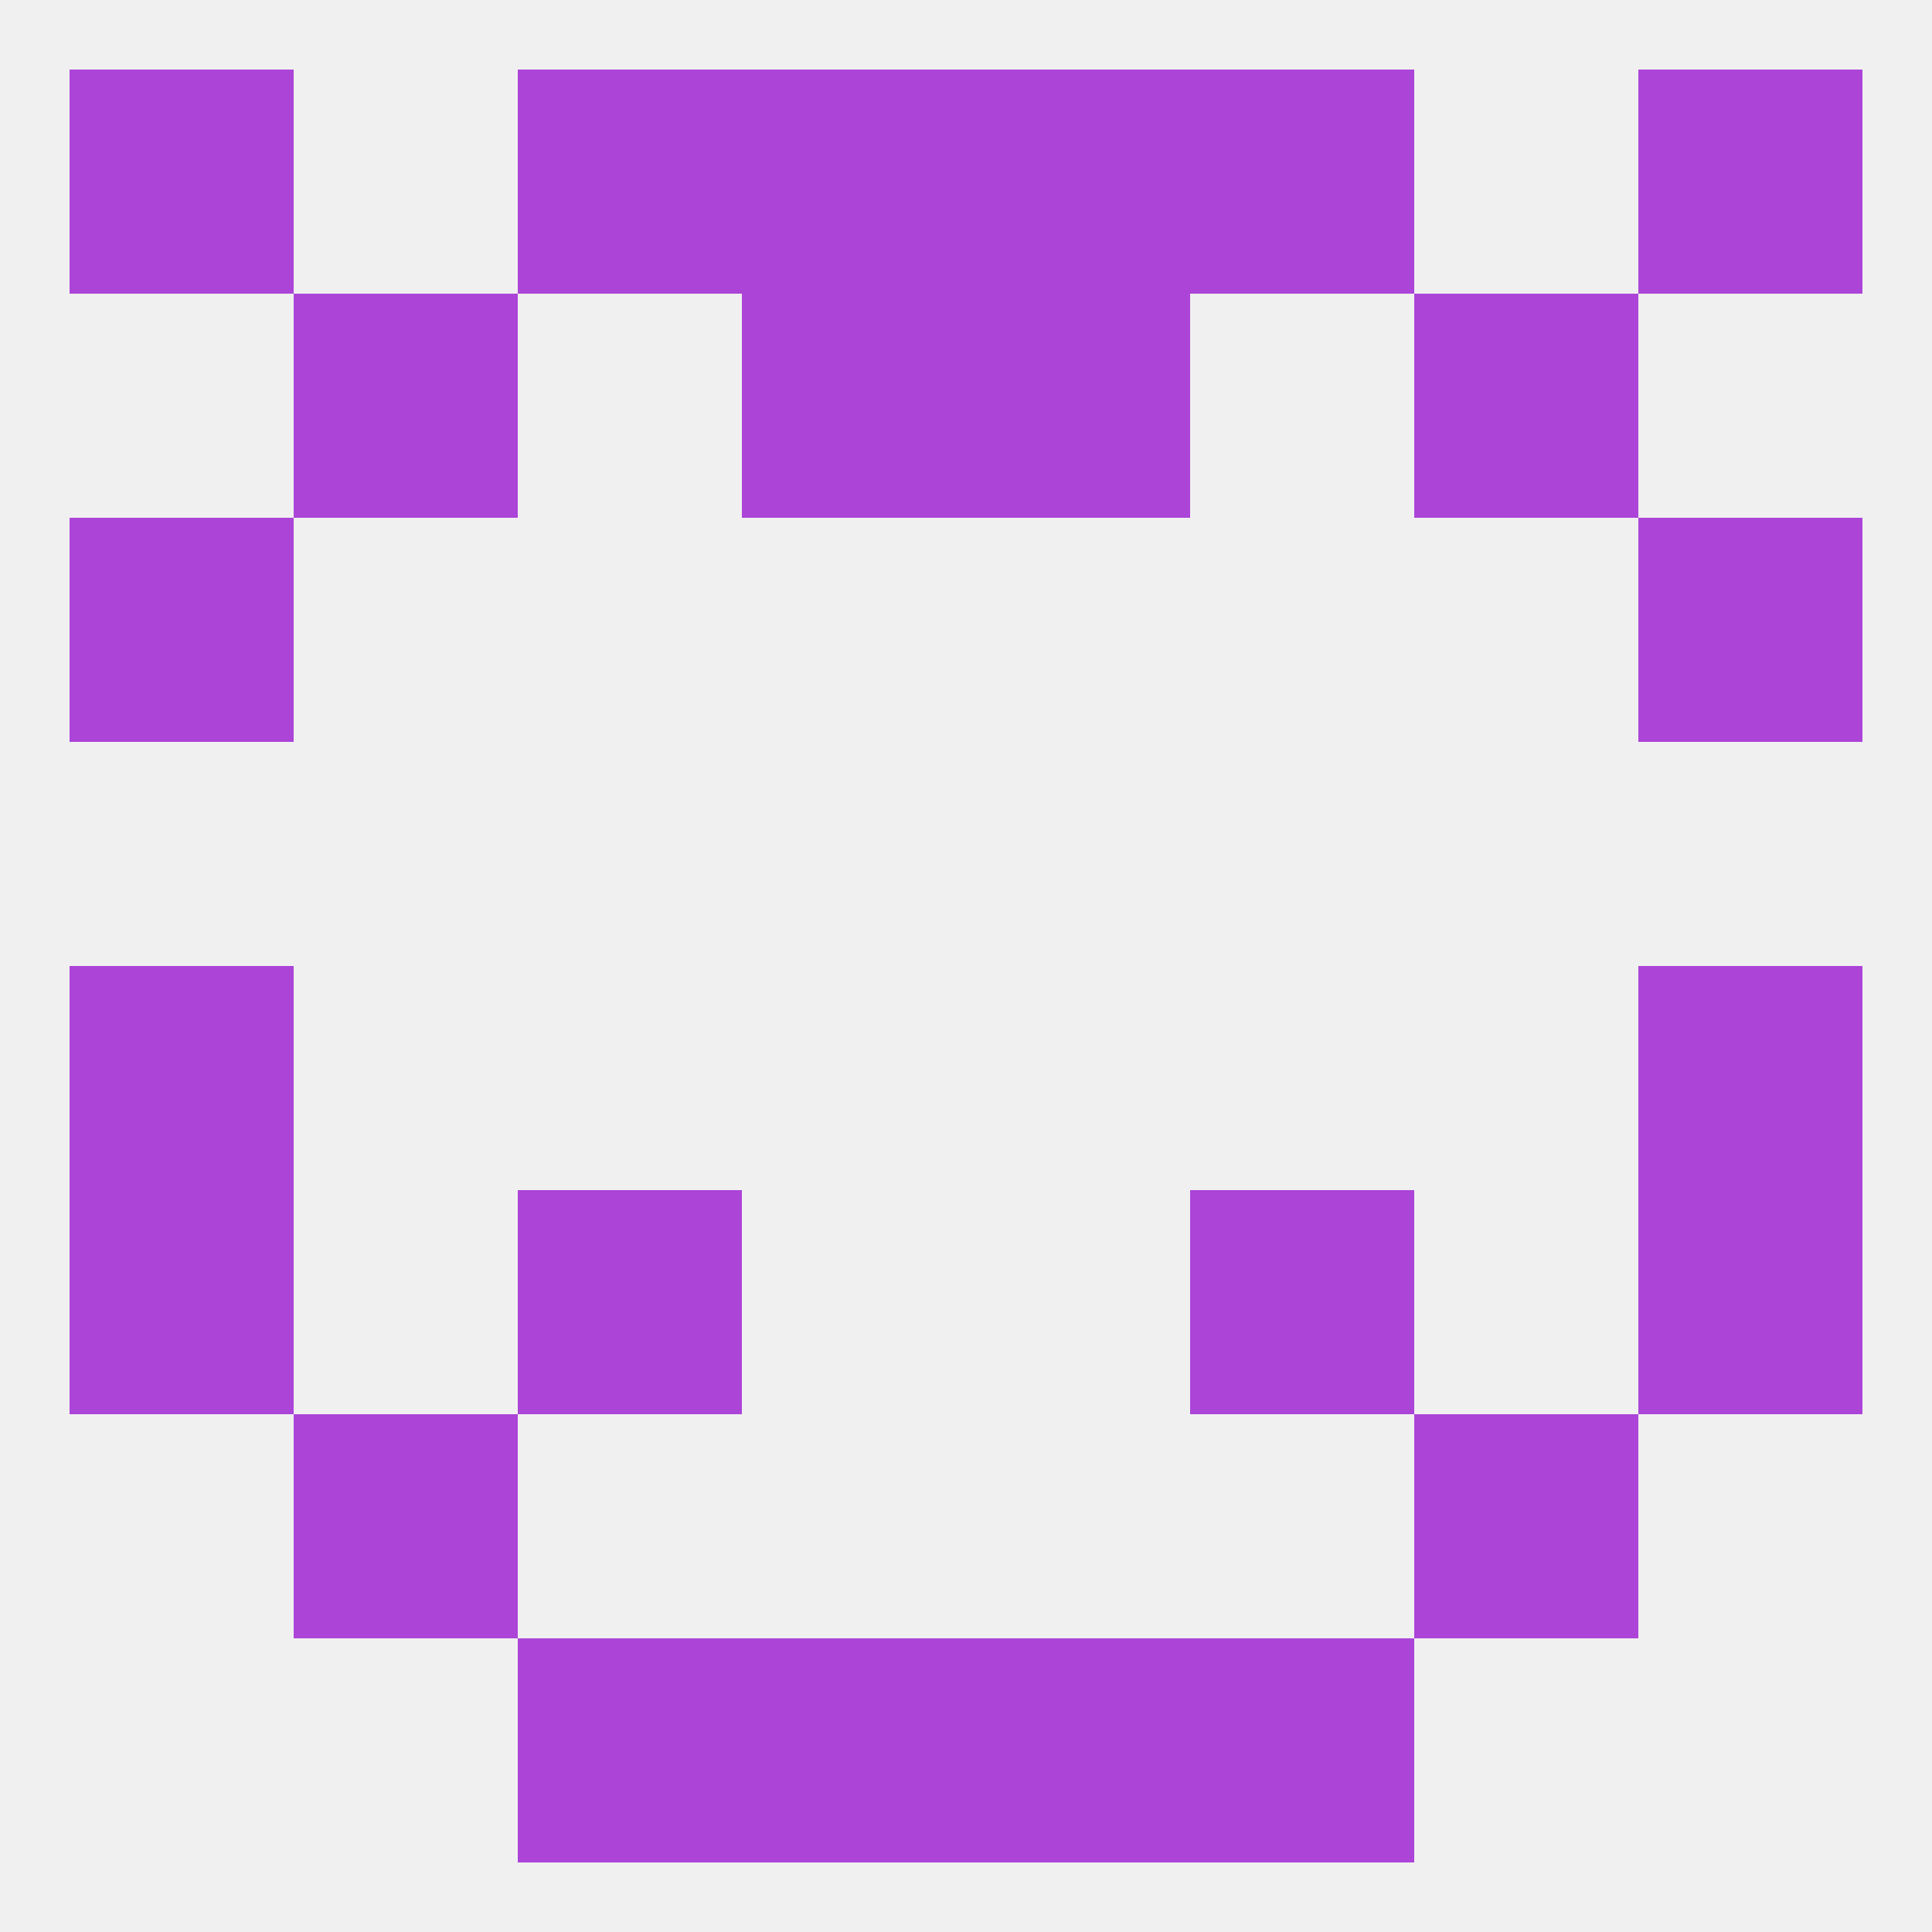 
<!--   <?xml version="1.0"?> -->
<svg version="1.1" baseprofile="full" xmlns="http://www.w3.org/2000/svg" xmlns:xlink="http://www.w3.org/1999/xlink" xmlns:ev="http://www.w3.org/2001/xml-events" width="250" height="250" viewBox="0 0 250 250" >
	<rect width="100%" height="100%" fill="rgba(240,240,240,255)"/>

	<rect x="154" y="212" width="29" height="29" fill="rgba(172,68,216,255)"/>
	<rect x="96" y="212" width="29" height="29" fill="rgba(172,68,216,255)"/>
	<rect x="125" y="212" width="29" height="29" fill="rgba(172,68,216,255)"/>
	<rect x="67" y="212" width="29" height="29" fill="rgba(172,68,216,255)"/>
	<rect x="96" y="9" width="29" height="29" fill="rgba(172,68,216,255)"/>
	<rect x="125" y="9" width="29" height="29" fill="rgba(172,68,216,255)"/>
	<rect x="67" y="9" width="29" height="29" fill="rgba(172,68,216,255)"/>
	<rect x="154" y="9" width="29" height="29" fill="rgba(172,68,216,255)"/>
	<rect x="9" y="9" width="29" height="29" fill="rgba(172,68,216,255)"/>
	<rect x="212" y="9" width="29" height="29" fill="rgba(172,68,216,255)"/>
	<rect x="183" y="38" width="29" height="29" fill="rgba(172,68,216,255)"/>
	<rect x="96" y="38" width="29" height="29" fill="rgba(172,68,216,255)"/>
	<rect x="125" y="38" width="29" height="29" fill="rgba(172,68,216,255)"/>
	<rect x="38" y="38" width="29" height="29" fill="rgba(172,68,216,255)"/>
	<rect x="9" y="67" width="29" height="29" fill="rgba(172,68,216,255)"/>
	<rect x="212" y="67" width="29" height="29" fill="rgba(172,68,216,255)"/>
	<rect x="212" y="125" width="29" height="29" fill="rgba(172,68,216,255)"/>
	<rect x="9" y="125" width="29" height="29" fill="rgba(172,68,216,255)"/>
	<rect x="154" y="154" width="29" height="29" fill="rgba(172,68,216,255)"/>
	<rect x="9" y="154" width="29" height="29" fill="rgba(172,68,216,255)"/>
	<rect x="212" y="154" width="29" height="29" fill="rgba(172,68,216,255)"/>
	<rect x="67" y="154" width="29" height="29" fill="rgba(172,68,216,255)"/>
	<rect x="38" y="183" width="29" height="29" fill="rgba(172,68,216,255)"/>
	<rect x="183" y="183" width="29" height="29" fill="rgba(172,68,216,255)"/>
</svg>